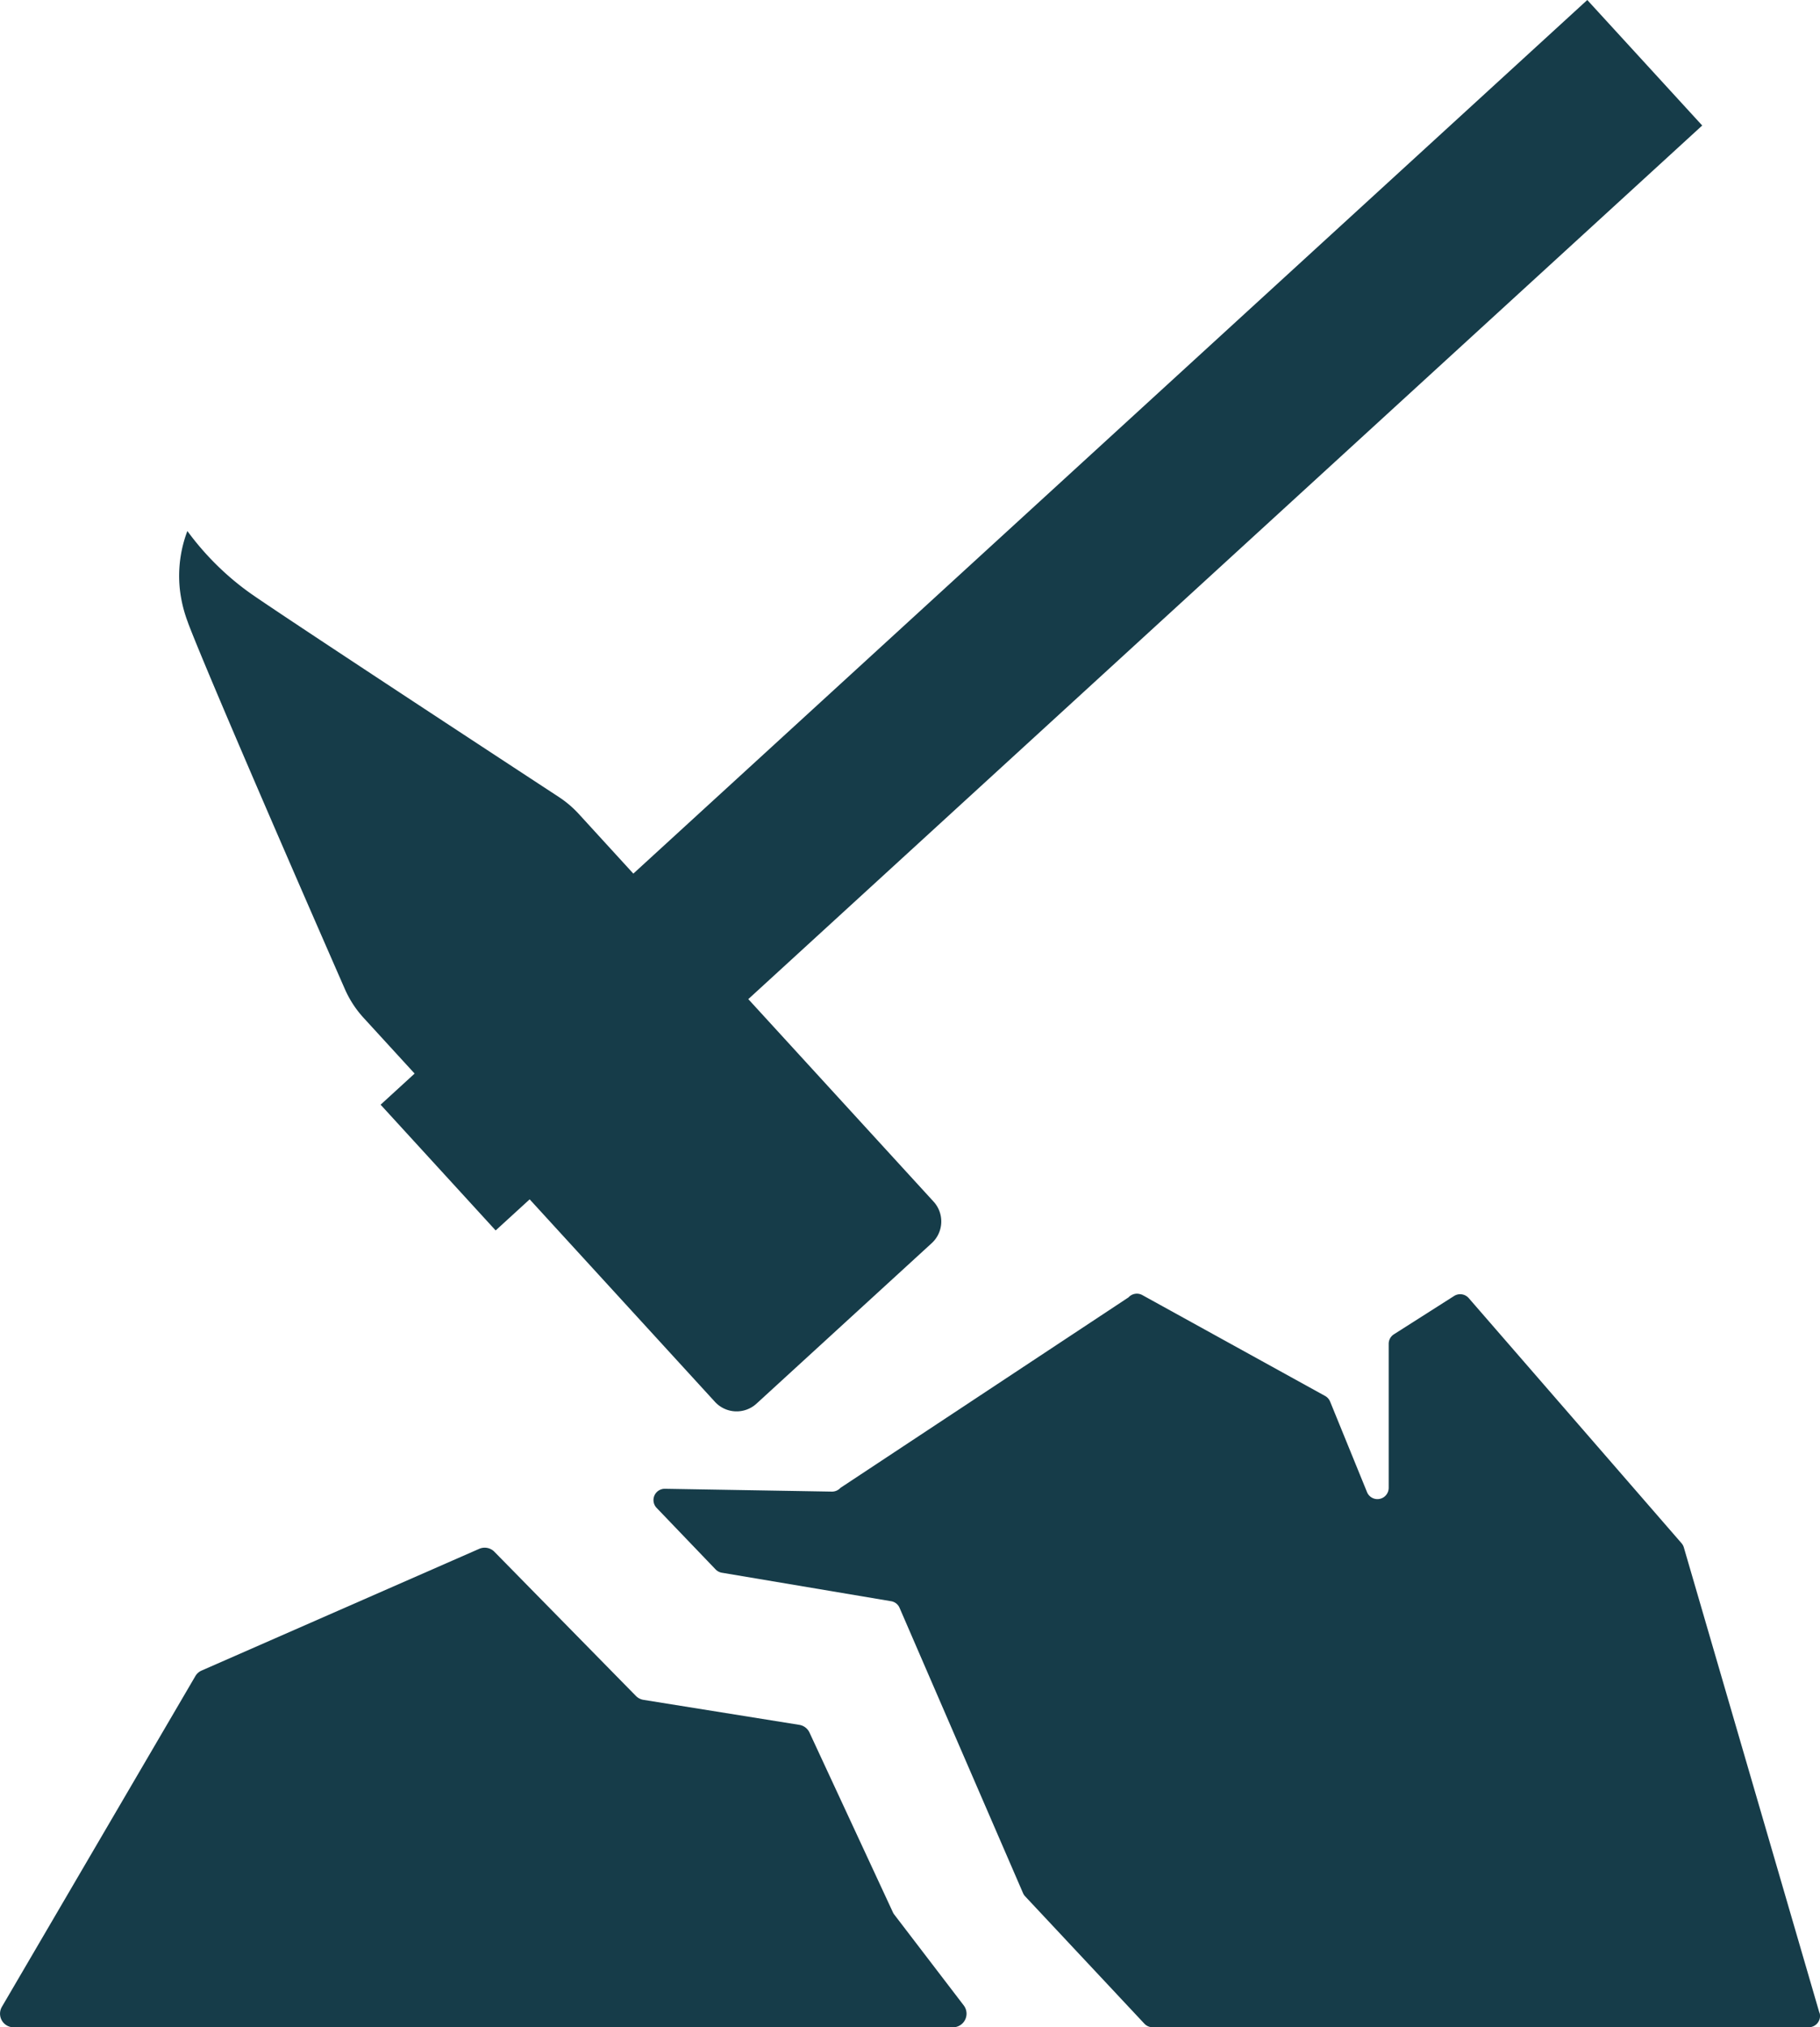 <svg xmlns="http://www.w3.org/2000/svg" xmlns:xlink="http://www.w3.org/1999/xlink" width="59.194" height="65.905" viewBox="0 0 59.194 65.905">
  <defs>
    <clipPath id="clip-path">
      <rect id="Rectangle_6005" data-name="Rectangle 6005" width="59.194" height="65.905" fill="#163c49"/>
    </clipPath>
  </defs>
  <g id="Group_14089" data-name="Group 14089" transform="translate(0 0)">
    <g id="Group_14088" data-name="Group 14088" transform="translate(0 0)" clip-path="url(#clip-path)">
      <path id="Path_8778" data-name="Path 8778" d="M29.088,51.883a.43.43,0,0,1-.05-.083l-2.71-5.837A.441.441,0,0,0,26,45.713L20.93,44.9a.446.446,0,0,1-.247-.127l-4.6-4.684a.442.442,0,0,0-.494-.1L6.551,43.95a.442.442,0,0,0-.2.183L.062,54.878a.443.443,0,0,0,.382.667H30.991a.443.443,0,0,0,.353-.713Z" transform="translate(0 10.36)" fill="#163c49"/>
      <path id="Path_8779" data-name="Path 8779" d="M54.8,56.777,50.391,41.651a.37.37,0,0,0-.074-.139L43.393,33.54a.369.369,0,0,0-.475-.069L40.96,34.717a.366.366,0,0,0-.17.31v4.681a.366.366,0,0,1-.705.139l-1.2-2.942a.371.371,0,0,0-.162-.183l-5.946-3.28a.366.366,0,0,0-.448.074L22.958,39.71a.37.37,0,0,1-.278.121l-5.429-.092a.367.367,0,0,0-.271.621l1.918,2a.366.366,0,0,0,.2.107l5.508.927a.363.363,0,0,1,.275.214L28.9,52.89a.377.377,0,0,0,.068.1l3.876,4.138a.366.366,0,0,0,.268.116H54.451a.367.367,0,0,0,.353-.47" transform="translate(4.376 8.659)" fill="#163c49"/>
      <path id="Path_8780" data-name="Path 8780" d="M4.915,20.243c.4,1.068,2.359,5.649,5.1,11.905a3.409,3.409,0,0,0,.612.941L12.286,34.9l0,0-1.106,1.012L14.922,40l1.106-1.011,6.026,6.583a.957.957,0,0,0,1.351.059l5.7-5.218a.956.956,0,0,0,.06-1.35L23.139,32.48l31.025-28.4L50.426,0,19.4,28.4l-1.773-1.938a3.434,3.434,0,0,0-.649-.552c-1.745-1.142-8.7-5.7-9.96-6.572-.12-.083-.345-.243-.623-.475a9.119,9.119,0,0,1-1.5-1.6,4.113,4.113,0,0,0-.248,1.859,4.354,4.354,0,0,0,.269,1.119" transform="translate(1.199 0)" fill="#163c49"/>
    </g>
  </g>
</svg>
